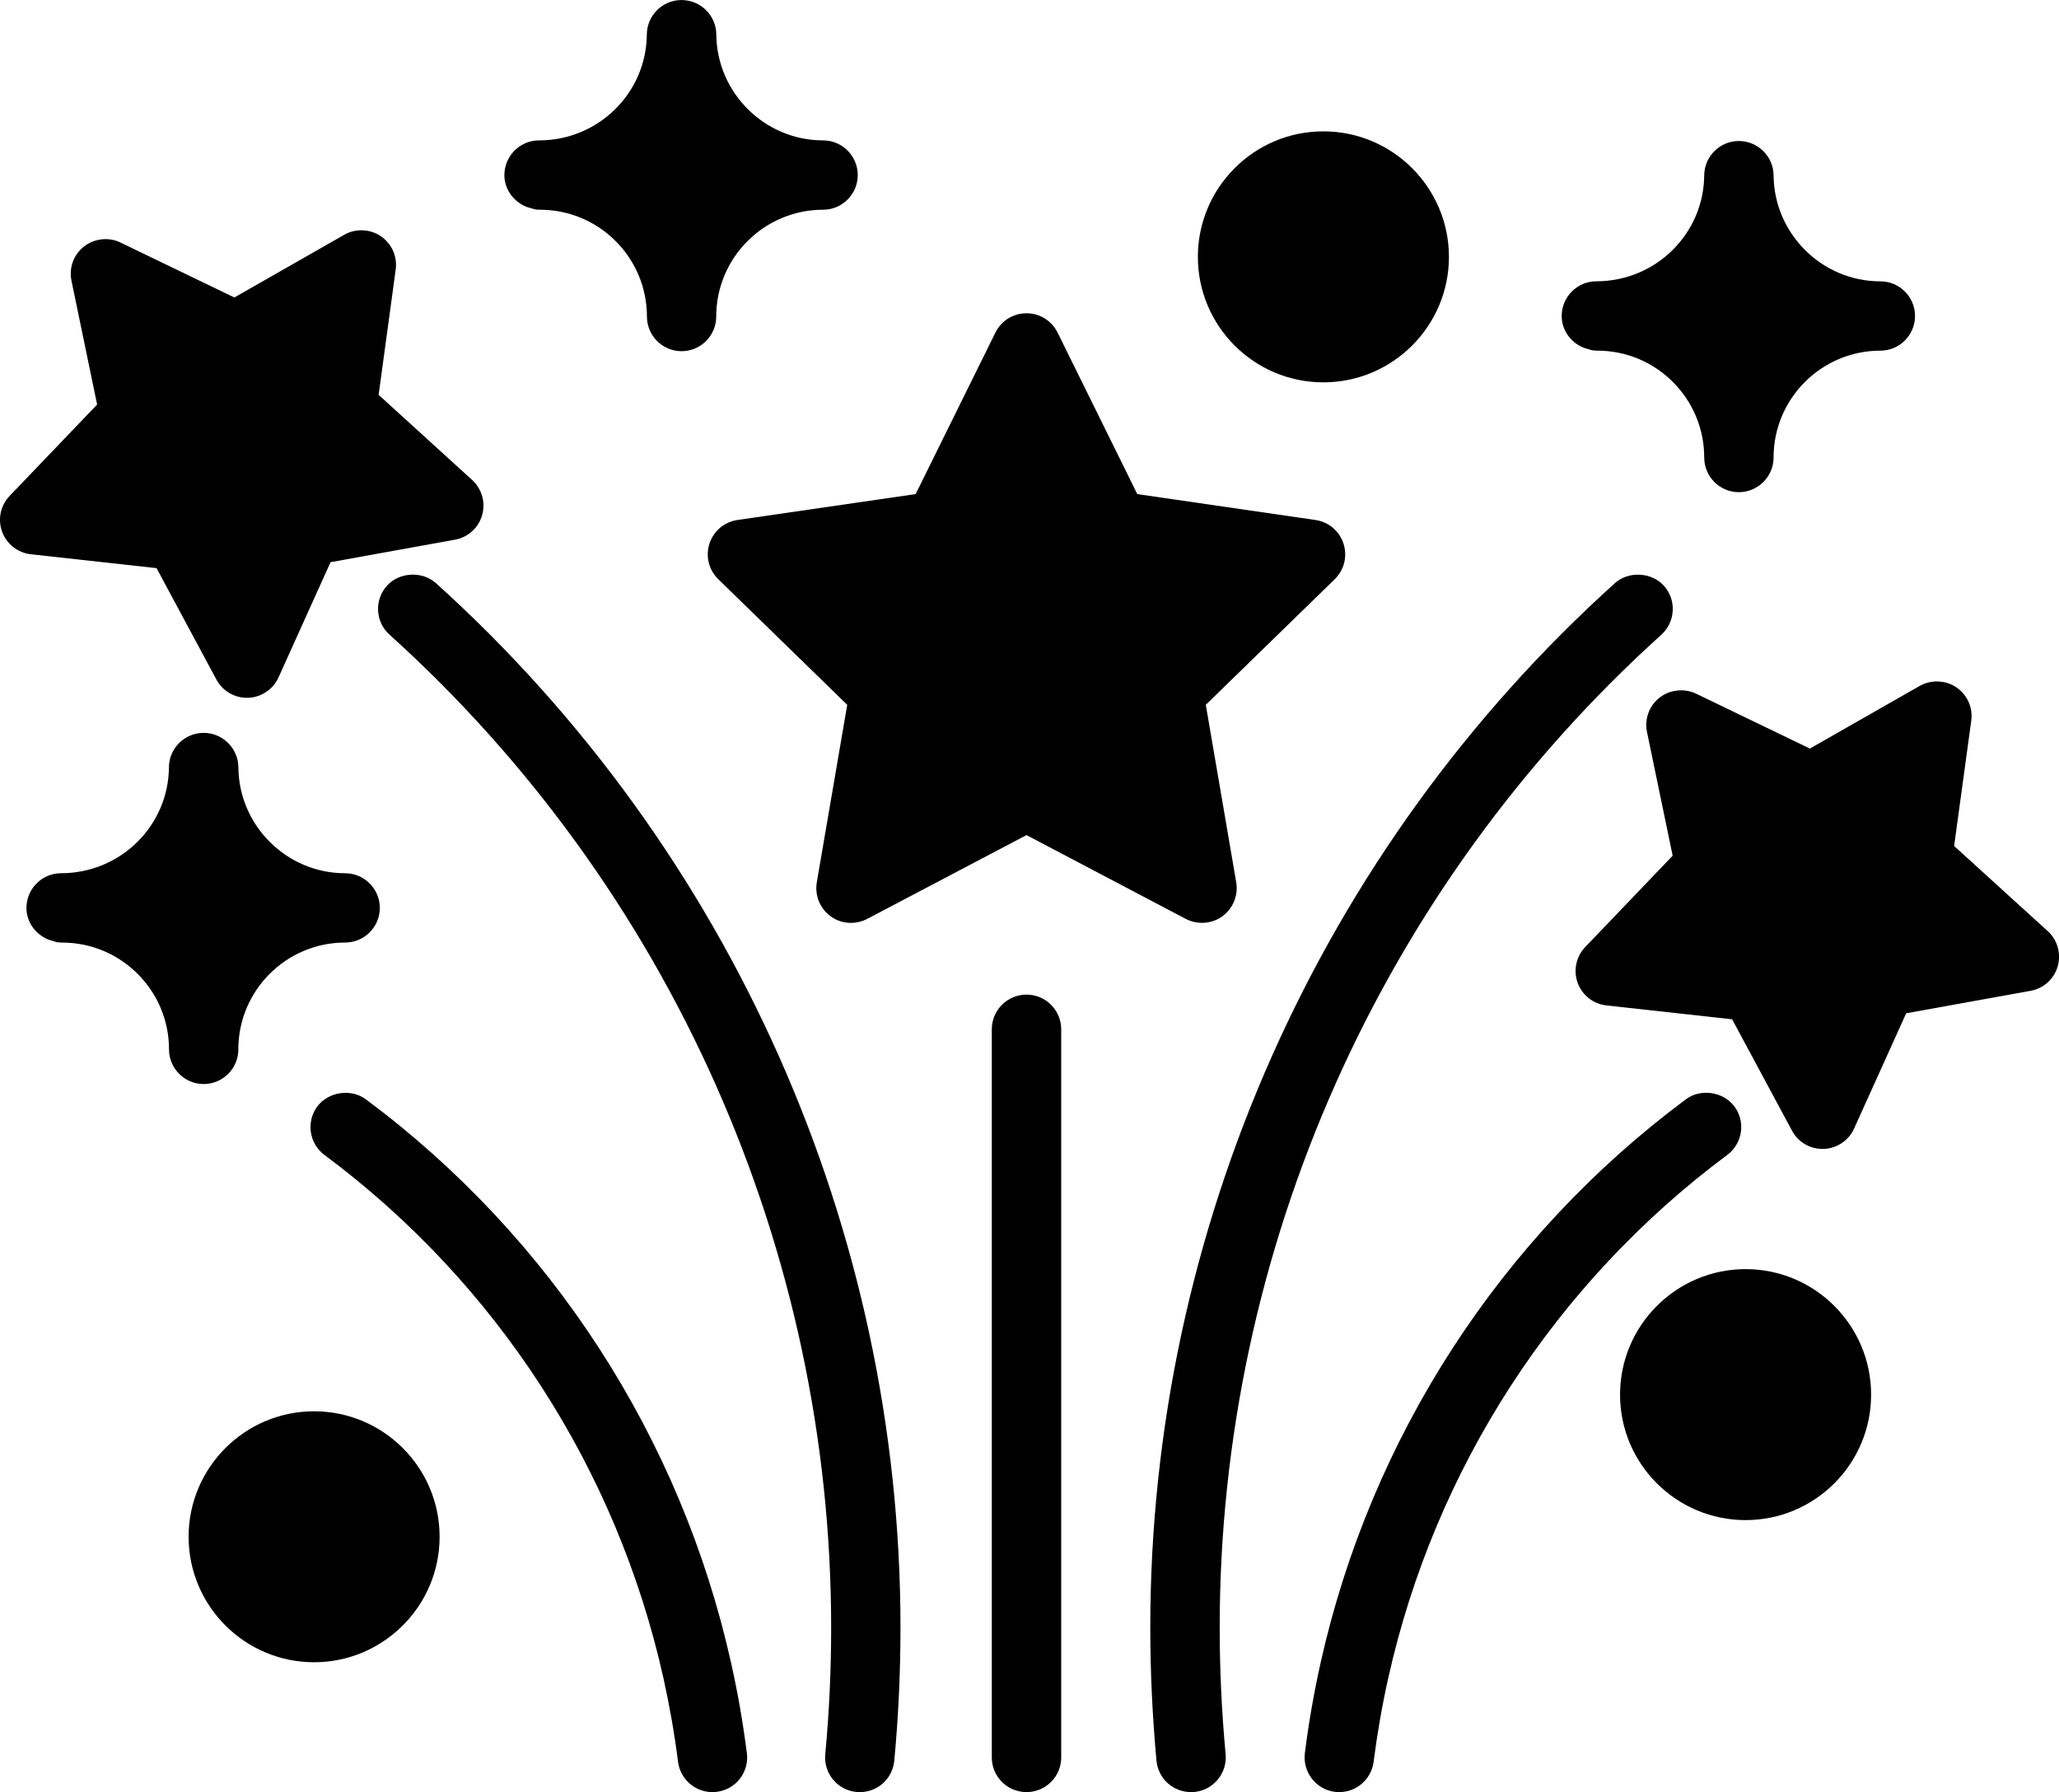 <?xml version="1.0" encoding="UTF-8"?> <svg xmlns="http://www.w3.org/2000/svg" id="Livello_1" viewBox="0 0 1010.38 879.49"><path d="M348.15,266.78c-2,6.19-.37,12.89,4.3,17.45l63.3,61.67-14.94,87.13c-1.08,6.36,1.57,12.89,6.78,16.65,2.92,2.13,6.35,3.23,9.96,3.23,2.74,0,5.48-.67,7.93-1.92l78.23-41.16,78.27,41.18c5.8,2.93,12.68,2.4,17.87-1.33,5.18-3.78,7.85-10.31,6.79-16.63l-14.94-87.16,63.3-61.67c4.65-4.59,6.28-11.27,4.26-17.47-2.02-6.17-7.29-10.61-13.7-11.55l-87.47-12.72-39.13-79.28c-2.91-5.84-8.75-9.46-15.25-9.46s-12.36,3.63-15.25,9.48l-39.14,79.25-87.47,12.72c-6.44.96-11.68,5.4-13.72,11.59Z"></path><path d="M76.83,278.83l29.36,54.66c2.97,5.53,8.71,8.96,14.98,8.96h.57c6.43-.2,12.29-4.13,14.94-10.02l25.52-56.53,61.08-11.05c6.41-1.17,11.5-5.78,13.31-12.04,1.79-6.17-.14-12.95-4.9-17.26l-45.89-41.78,8.37-61.46c.88-6.47-1.92-12.75-7.35-16.42-5.27-3.59-12.46-3.83-17.93-.65l-53.89,30.75-55.86-26.95c-5.7-2.82-12.86-2.04-17.88,1.9-5.12,4-7.5,10.45-6.18,16.84l12.58,60.75L4.73,243.37c-4.5,4.72-5.92,11.46-3.7,17.59,2.2,6.01,7.75,10.37,14.13,11.05l61.67,6.81Z"></path><path d="M1004.82,456.93l-45.9-41.75,8.4-61.49c.87-6.44-1.93-12.72-7.36-16.42-5.34-3.57-12.48-3.78-17.98-.63l-53.85,30.72-55.87-26.96c-5.7-2.68-12.81-2-17.85,1.93-5.11,4-7.49,10.44-6.22,16.85l12.61,60.75-42.89,44.81c-4.48,4.64-5.94,11.55-3.72,17.63,2.28,6.11,7.7,10.35,14.13,11.05l61.67,6.81,29.37,54.65c2.95,5.53,8.69,8.96,14.97,8.96h.6c6.44-.23,12.31-4.17,14.91-10.01l25.55-56.56,61.03-11.02c6.47-1.17,11.59-5.81,13.33-12.06,1.77-6.15-.14-12.94-4.91-17.27Z"></path><path d="M649.39,187.64c33.96,0,61.62-27.61,61.62-61.58s-27.65-61.6-61.62-61.6-61.58,27.63-61.58,61.6,27.61,61.58,61.58,61.58Z"></path><path d="M154.13,692.6c-33.96,0-61.58,27.61-61.58,61.58s27.62,61.58,61.58,61.58,61.59-27.61,61.59-61.58-27.62-61.58-61.59-61.58Z"></path><path d="M856.6,622.83c-33.99,0-61.62,27.63-61.62,61.6s27.62,61.57,61.62,61.57,61.58-27.6,61.58-61.57-27.61-61.6-61.58-61.6Z"></path><path d="M116.95,514.98c0-28.9,23.51-52.42,52.42-52.42,9.38,0,17.01-7.64,17.01-17s-7.63-17.01-17.01-17.01c-28.66,0-52.17-23.33-52.39-52-.07-9.33-7.74-16.89-17.07-16.89s-16.95,7.59-17.01,16.89c-.22,28.63-23.7,51.97-52.91,51.99-9.39,0-17.01,7.64-17.01,17.06,0,6.67,4.21,12.76,10.59,15.43.79.37,1.51.53,2.59.81.68.23,1.59.57,2.74.67l1.63.07c28.9,0,52.41,23.52,52.41,52.42,0,9.37,7.63,17,17.01,17s17.01-7.64,17.01-17Z"></path><path d="M258.16,101.43c.59.25,1.22.43,2.51.76.7.23,1.61.57,2.74.67l1.63.07c28.9,0,52.42,23.52,52.42,52.42,0,9.37,7.61,17,17,17s17-7.64,17-17c0-28.9,23.53-52.42,52.45-52.42,9.37,0,17-7.64,17-17.01s-7.63-17.02-17-17.02c-28.65,0-52.17-23.34-52.41-51.99-.06-9.31-7.72-16.89-17.07-16.89s-16.94,7.59-17.02,16.89c-.21,28.65-23.72,51.99-52.88,51.99-9.4,0-17.02,7.63-17.02,17.06,0,6.68,4.2,12.76,10.66,15.49Z"></path><path d="M776.83,170.51c.8.36,1.5.55,2.63.84.68.24,1.7.6,2.81.66l1.61.08c28.89,0,52.4,23.51,52.4,52.41,0,9.4,7.62,17.04,16.98,17.04s17.06-7.64,17.06-17.04c0-28.89,23.5-52.41,52.41-52.41,9.38,0,17-7.63,17-17.02s-7.63-17-17-17c-28.66,0-52.17-23.34-52.41-52-.07-9.32-7.72-16.87-17.06-16.87s-16.91,7.56-16.98,16.87c-.23,28.63-23.72,51.96-52.94,51.98-9.37,0-17,7.64-17,17.07,0,6.68,4.22,12.77,10.51,15.41Z"></path><path d="M503.72,488.11c-9.38,0-17.03,7.63-17.03,17.03v357.37c0,9.38,7.65,16.98,17.03,16.98s17.03-7.61,17.03-16.98v-357.37c0-9.4-7.65-17.03-17.03-17.03Z"></path><path d="M815.26,311.47c3.36-3.05,5.34-7.24,5.57-11.79.23-4.52-1.33-8.87-4.37-12.26-6.05-6.66-17.29-7.27-24.03-1.22-144.88,130.74-227.97,317.56-227.97,512.56,0,21.55,1.04,43.52,3.04,65.34.87,8.79,8.16,15.39,16.96,15.39l1.61-.06c4.52-.43,8.62-2.59,11.51-6.1,2.89-3.51,4.26-7.91,3.85-12.42-1.93-20.67-2.91-41.59-2.91-62.14-.01-185.42,79.01-363.03,216.75-487.3Z"></path><path d="M854.27,555.6c.65-4.5-.47-8.98-3.19-12.63-5.44-7.26-16.62-8.9-23.8-3.47-90.9,67.63-154.58,165.89-179.27,276.66-3.26,14.66-5.85,29.53-7.7,44.2-1.13,9.32,5.48,17.83,14.65,18.99.74.09,1.52.13,2.26.13,8.53,0,15.75-6.39,16.83-14.87,1.79-13.93,4.19-27.75,7.17-41.03,22.88-102.81,81.95-193.99,166.36-256.79,3.64-2.72,6.03-6.7,6.69-11.2Z"></path><path d="M179.52,539.49c-7.25-5.37-18.4-3.74-23.8,3.51-5.6,7.52-4.02,18.2,3.5,23.8,84.39,62.78,143.45,153.96,166.35,256.79,3.02,13.61,5.44,27.42,7.15,41.03,1.09,8.49,8.36,14.87,16.87,14.87.72,0,1.43-.04,2.13-.13,4.53-.57,8.55-2.84,11.36-6.44,2.78-3.61,4-8.07,3.42-12.57-1.93-15.11-4.53-29.99-7.72-44.18-24.67-110.76-88.33-209.02-179.25-276.68Z"></path><path d="M213.94,286.2c-6.72-6.05-17.99-5.48-24.03,1.22-3.05,3.38-4.61,7.74-4.37,12.29.23,4.54,2.21,8.71,5.6,11.76,137.72,124.29,216.72,301.88,216.72,487.29,0,20.75-.96,41.67-2.89,62.12-.43,4.53.93,8.94,3.8,12.44,2.92,3.53,7,5.68,11.44,6.09l1.7.08c8.83,0,16.09-6.63,16.93-15.41,2.02-21.61,3.04-43.57,3.04-65.32.01-195-83.07-381.81-227.93-512.56Z"></path></svg> 